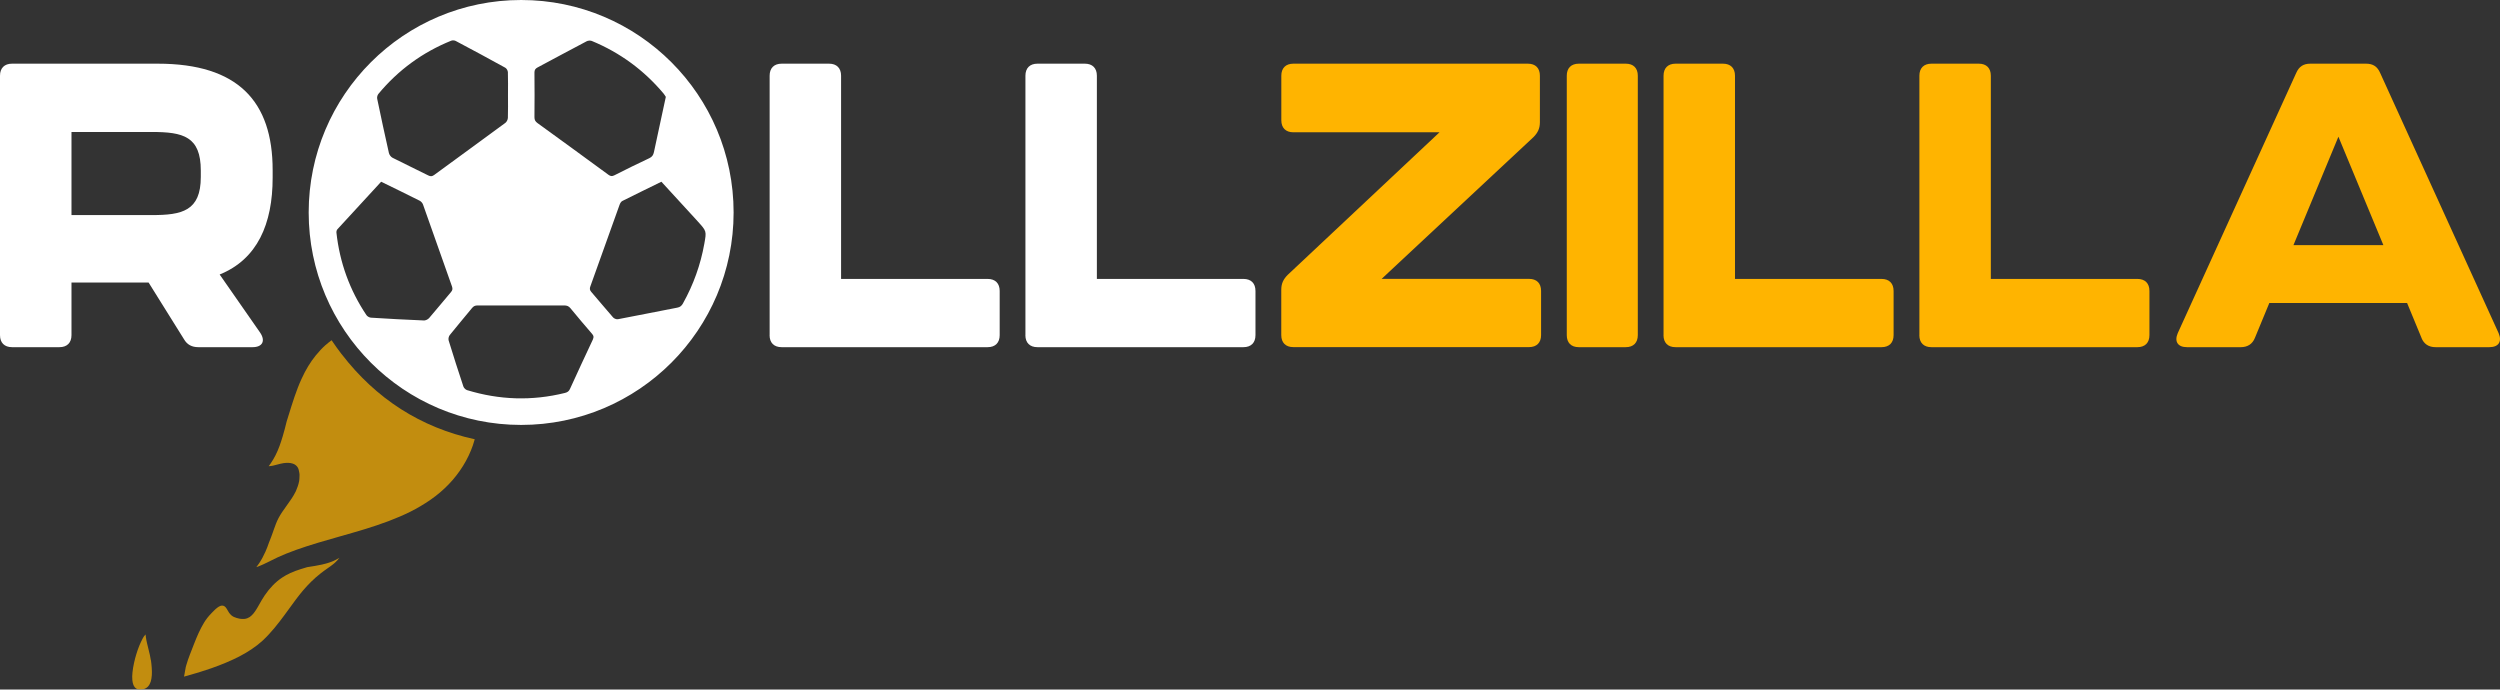 <?xml version="1.0" encoding="UTF-8"?>
<svg xmlns="http://www.w3.org/2000/svg" id="Layer_2" viewBox="0 0 486.43 134.16">
  <rect x="0" y="0" width="486.43" height="134.16" fill="#333333" stroke="none"/>
  <defs>
    <style>.cls-1{fill:none;opacity:.7;}.cls-2{fill:#fff;}.cls-3{fill:#ffb400;}</style>
  </defs>
  <g id="Layer_1-2">
    <g id="roll">
      <path class="cls-2" d="m42.74,53.41l7.89,11.33c1.09,1.64.39,2.81-1.48,2.81h-10.55c-1.25,0-2.19-.47-2.81-1.56l-6.88-11.02h-15v10.24c0,1.48-.86,2.34-2.34,2.34H2.34c-1.48,0-2.34-.86-2.34-2.34V14.73c0-1.48.86-2.34,2.34-2.34h28.36c15.63,0,22.35,7.35,22.35,20.71v1.48c0,8.99-2.97,15.86-10.31,18.83Zm-28.83-11.56h15.63c5.86,0,9.53-.78,9.53-7.42v-1.25c0-6.64-3.44-7.5-9.53-7.5h-15.63v16.18Z"></path>
      <g id="fireball">
        <g id="fire" class="cls-1">
          <path class="cls-3" d="m29.35,128.47c-.06-.35-.12-.69-.19-1.03-.08-.38-.17-.75-.27-1.13-.19-.78-.4-1.55-.51-2.35-.03-.17-.05-.35-.06-.52,0,0,0,0,0,0-.24.24-.43.54-.58.83-.25.46-.45.93-.62,1.33-.42,1.04-.78,2.19-1.05,3.43-.14.64-.23,1.21-.29,1.76-.06.57-.08,1.07-.03,1.52.07.82.32,1.38.75,1.65.1.06.19.11.3.14.18.05.36.06.55.06.19,0,.39-.03.58-.07.34-.09.64-.27.87-.52.22-.24.39-.54.52-.93.11-.35.18-.75.22-1.28.03-.42.02-.86-.02-1.44-.03-.5-.09-.99-.15-1.45Z"></path>
          <path class="cls-3" d="m64.99,109.1c-.74.33-1.52.56-2.31.74-.96.22-1.93.36-2.9.51-.42.12-.83.25-1.25.38-1.5.47-2.66,1-3.66,1.67-1.24.83-2.37,1.98-3.35,3.42-.39.57-.74,1.19-1.08,1.79l-.04.08c-.29.51-.62,1.09-1.03,1.61-.03.03-.06.07-.09.11-.25.29-.47.48-.7.65-.15.09-.3.17-.48.24-.21.07-.39.11-.6.13-.27.01-.55,0-.84-.04-.43-.08-.8-.2-1.13-.34-.09-.04-.17-.09-.26-.14-.08-.05-.15-.1-.22-.16-.15-.13-.3-.29-.46-.5-.11-.17-.19-.31-.28-.46-.07-.12-.14-.25-.22-.37-.14-.22-.27-.37-.42-.46-.08-.05-.17-.09-.26-.11-.17-.03-.34-.02-.49.03-.24.08-.43.21-.61.34-.24.17-.46.38-.64.56-.36.34-.68.7-.93.97-.24.26-.47.56-.7.88-.11.16-.21.33-.32.49-.4.65-.75,1.34-1.07,2.03-.32.7-.61,1.41-.89,2.13-.27.69-.55,1.38-.81,2.08-.25.65-.48,1.3-.67,1.96,0-.01,0-.03.01-.04-.06.2-.12.4-.17.61,0,.02,0,.04,0,.06-.04.23-.09.46-.13.7-.02.14-.04.28-.07.42-.02.16-.05.31-.09.46,0,.04-.02.08-.03.11.03,0,.06,0,.08-.01,1.97-.53,3.69-1.06,5.28-1.62,2.05-.72,3.82-1.47,5.42-2.29.85-.44,1.68-.93,2.44-1.45.8-.54,1.49-1.08,2.12-1.66,1.63-1.53,3.02-3.32,4.17-4.88.29-.39.58-.79.87-1.19.88-1.22,1.79-2.47,2.77-3.64.54-.63,1.07-1.2,1.6-1.72.57-.57,1.21-1.12,1.88-1.65.39-.31.8-.59,1.2-.88.23-.16.46-.32.68-.48.33-.24.63-.48.91-.73.27-.24.53-.53.82-.91-.02.01-.04.02-.05.03-.33.2-.67.38-1.02.54Zm-20.03,14.43h0s0,0,0,0h0Z"></path>
          <path class="cls-3" d="m66.48,68.93c-.69-.9-1.34-1.81-1.96-2.73-.42.31-.83.64-1.22.98-.62.55-1.23,1.21-1.87,1.99-1.02,1.25-1.94,2.76-2.73,4.49-1.05,2.27-1.79,4.7-2.52,7.05-.13.43-.27.87-.41,1.32-.23.94-.47,1.89-.75,2.82-.38,1.28-.81,2.56-1.42,3.75-.28.54-.58,1.07-.93,1.57-.13.18-.26.36-.39.54,0,0,.01,0,.02,0,.27-.02.55-.05.82-.11.28-.06.56-.13.83-.21.41-.11.82-.22,1.24-.28.33-.04.66-.07.98-.05.26.02.53.05.78.14.19.06.38.15.54.27.16.12.3.26.41.43.1.16.17.32.22.5.03.13.06.26.08.39.02.08.04.16.05.24.04.24.05.49.02.73,0,.02,0,.03,0,.05,0,.26-.02.52-.06.79-.12.64-.34,1.3-.64,1.97-.48,1-1.14,1.91-1.78,2.8-.55.77-1.13,1.56-1.58,2.41-.4.75-.68,1.56-.96,2.34l-.17.49c-.21.6-.46,1.28-.74,1.95-.2.6-.43,1.2-.69,1.78-.35.79-.76,1.57-1.24,2.28-.17.25-.34.5-.53.73.96-.33,1.89-.79,2.78-1.24.46-.23.92-.46,1.39-.68,1.05-.48,2.18-.94,3.57-1.44,2.75-.98,5.65-1.81,8.45-2.6,3.16-.89,6.42-1.82,9.55-3,1.57-.6,2.95-1.19,4.23-1.83,1.35-.67,2.67-1.46,3.93-2.33,2.59-1.8,4.72-4.01,6.31-6.57.81-1.3,1.45-2.65,1.92-4.01.13-.39.25-.78.36-1.18-10.49-2.29-19.2-7.86-25.89-16.56Zm-7.65,15.2s0,0,0,0c0,0,0,0,0,0h0Zm3.54-1.22s0,0,0,0c0,0,0,0,0,0h0Zm0-.01s0,0,0,0c0,0,0,0,0-.01,0,0,0,0,0,0Zm24.49,5.95s0,0,0,0c0,0,0,0,0,0Zm-7.39-4.41s0,0,0,0c0,0,0,0,0,0Zm-3.04,5.04h0s0,0,0,0c0,0,0,0,0,0Zm-.01,0s0,0,.01,0c0,0-.02,0-.02-.01,0,0,0,0,.01,0Zm-.58-1.28s0,.01,0,.02c0,0,0,0,0,.01,0-.01,0-.02,0-.03Z"></path>
        </g>
        <path id="ball" class="cls-2" d="m101.4,0c-22.83,0-41.34,18.51-41.34,41.34s18.51,41.34,41.34,41.34,41.34-18.51,41.34-41.34S124.24,0,101.4,0Zm3.2,13.12c3.18-1.69,6.34-3.41,9.53-5.08.28-.15.74-.19,1.02-.07,5.49,2.27,10.15,5.69,13.97,10.24.18.21.31.47.43.64-.33,1.53-.64,2.95-.94,4.36-.46,2.13-.93,4.25-1.37,6.38-.12.56-.34.93-.9,1.19-2.29,1.07-4.55,2.19-6.8,3.33-.45.23-.75.19-1.15-.1-4.6-3.37-9.2-6.73-13.82-10.07-.41-.3-.58-.61-.58-1.12.03-2.9.03-5.81,0-8.71,0-.51.18-.76.61-.99Zm-30.98,5.16c3.85-4.64,8.58-8.1,14.17-10.36.25-.1.64-.08.88.05,3.23,1.71,6.45,3.44,9.65,5.21.25.14.49.56.5.86.05,1.5.02,3.01.02,4.52,0,1.45.03,2.91-.02,4.36-.01.34-.22.78-.48.98-4.61,3.4-9.25,6.76-13.87,10.15-.41.3-.71.3-1.15.08-2.3-1.16-4.64-2.26-6.94-3.43-.32-.16-.63-.58-.71-.93-.79-3.51-1.55-7.03-2.28-10.55-.06-.29.04-.7.22-.92Zm8.79,44.07c-3.41-.14-6.82-.32-10.23-.54-.31-.02-.72-.25-.89-.51-3.26-4.87-5.19-10.22-5.83-16.04-.02-.21.05-.5.19-.65,2.81-3.08,5.64-6.14,8.51-9.25,2.55,1.25,5.04,2.45,7.51,3.7.27.14.54.45.64.74,1.89,5.31,3.75,10.63,5.64,15.95.15.43.1.73-.2,1.08-1.43,1.68-2.82,3.39-4.26,5.06-.24.27-.71.49-1.07.47Zm32.96,3.68c-1.51,3.21-3,6.42-4.47,9.65-.21.47-.51.66-1,.78-6.39,1.58-12.73,1.37-19.02-.55-.29-.09-.62-.42-.72-.71-.99-2.98-1.95-5.97-2.87-8.97-.09-.31.02-.8.23-1.05,1.41-1.76,2.88-3.48,4.31-5.23.3-.37.6-.52,1.08-.52,2.82.02,5.65.01,8.47.01,2.8,0,5.59.01,8.39-.01.53,0,.89.13,1.23.55,1.38,1.69,2.79,3.34,4.21,4.99.3.35.36.62.15,1.06Zm17.54-7.03c-.27.49-.57.76-1.13.86-3.85.74-7.7,1.52-11.55,2.25-.29.05-.74-.12-.94-.35-1.44-1.64-2.82-3.32-4.25-4.97-.31-.36-.33-.66-.17-1.08,1.9-5.28,3.78-10.57,5.68-15.86.1-.28.29-.62.53-.74,2.52-1.27,5.05-2.49,7.61-3.75,2.26,2.47,4.5,4.91,6.73,7.34.13.14.25.28.38.42,1.69,1.87,1.68,1.86,1.24,4.31-.73,4.08-2.11,7.93-4.13,11.56Z"></path>
      </g>
      <path class="cls-2" d="m149.75,65.2V14.73c0-1.48.86-2.34,2.34-2.34h9.22c1.48,0,2.34.86,2.34,2.34v39.54h28.52c1.48,0,2.34.86,2.34,2.34v8.6c0,1.48-.86,2.34-2.34,2.34h-40.09c-1.49,0-2.34-.86-2.34-2.34Z"></path>
      <path class="cls-2" d="m199.52,65.2V14.73c0-1.48.86-2.34,2.34-2.34h9.22c1.48,0,2.34.86,2.34,2.34v39.54h28.52c1.49,0,2.34.86,2.34,2.34v8.6c0,1.48-.86,2.34-2.34,2.34h-40.09c-1.48,0-2.34-.86-2.34-2.34Z"></path>
    </g>
    <g id="zilla">
      <path class="cls-3" d="m249.3,65.2v-8.83c0-1.17.39-2.03,1.25-2.89l29.54-27.74h-28.44c-1.48,0-2.34-.86-2.34-2.34v-8.67c0-1.48.86-2.34,2.34-2.34h45.63c1.49,0,2.34.86,2.34,2.34v9.06c0,1.17-.39,2.03-1.25,2.89l-29.54,27.58h28.68c1.49,0,2.34.86,2.34,2.34v8.6c0,1.48-.86,2.34-2.34,2.34h-45.87c-1.48,0-2.34-.86-2.34-2.34Z"></path>
      <path class="cls-3" d="m304.85,65.2V14.73c0-1.48.86-2.34,2.34-2.34h9.14c1.48,0,2.34.86,2.34,2.34v50.48c0,1.48-.86,2.34-2.34,2.34h-9.14c-1.49,0-2.34-.86-2.34-2.34Z"></path>
      <path class="cls-3" d="m323.68,65.2V14.73c0-1.48.86-2.34,2.34-2.34h9.22c1.48,0,2.34.86,2.34,2.34v39.54h28.52c1.48,0,2.34.86,2.34,2.34v8.6c0,1.48-.86,2.34-2.34,2.34h-40.09c-1.49,0-2.34-.86-2.34-2.34Z"></path>
      <path class="cls-3" d="m373.46,65.2V14.73c0-1.48.86-2.34,2.34-2.34h9.22c1.48,0,2.34.86,2.34,2.34v39.54h28.52c1.49,0,2.34.86,2.34,2.34v8.6c0,1.48-.86,2.34-2.34,2.34h-40.09c-1.48,0-2.34-.86-2.34-2.34Z"></path>
      <path class="cls-3" d="m471.16,65.75l-2.81-6.8h-26.8l-2.81,6.8c-.47,1.17-1.41,1.8-2.74,1.8h-10.47c-1.8,0-2.5-1.09-1.8-2.73l23.05-50.63c.55-1.25,1.41-1.8,2.74-1.8h10.86c1.33,0,2.19.55,2.73,1.8l23.05,50.63c.7,1.64,0,2.73-1.8,2.73h-10.47c-1.33,0-2.27-.62-2.74-1.8Zm-7.42-18.05l-8.75-21.1-8.75,21.1h17.5Z"></path>
    </g>
  </g>
</svg>
